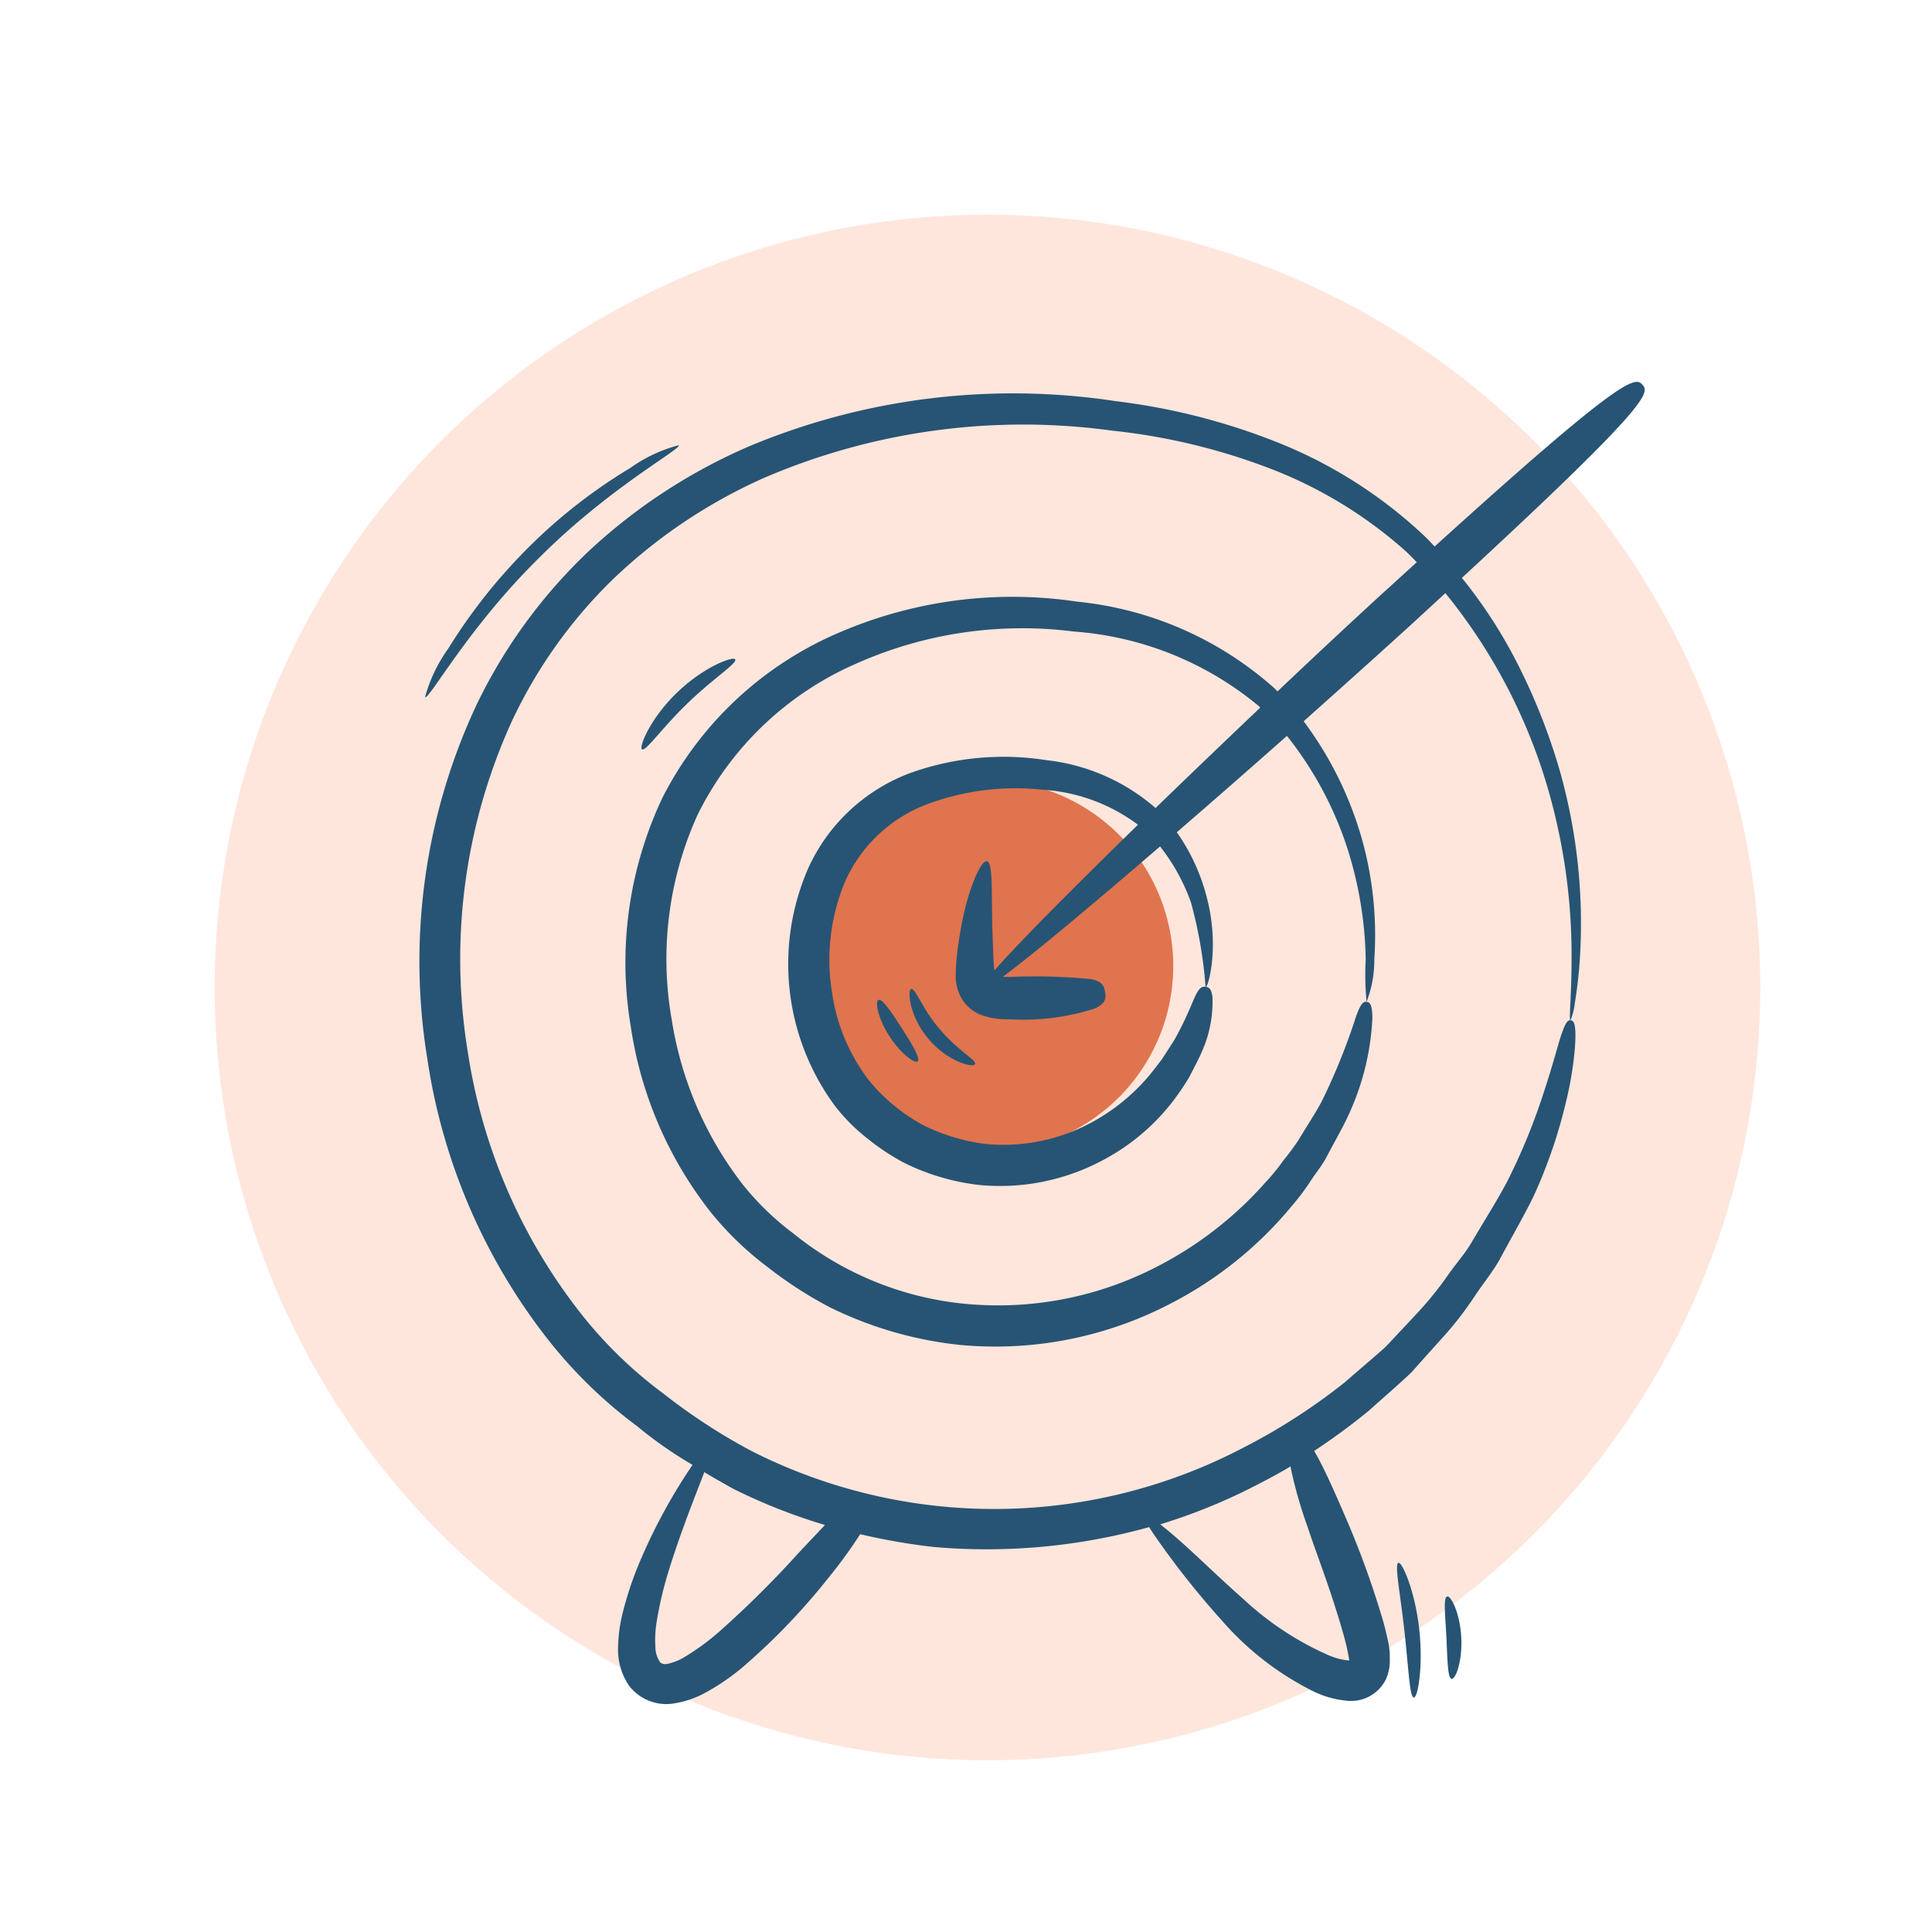 <?xml version="1.0" encoding="utf-8"?>
<svg id="todos-sectores" xmlns="http://www.w3.org/2000/svg" xmlns:xlink="http://www.w3.org/1999/xlink" width="90" height="90" viewBox="0 0 90 90">
  <defs>
    <clipPath id="clip-path">
      <rect id="Rectángulo_2079" data-name="Rectángulo 2079" width="90" height="90" fill="none"/>
    </clipPath>
    <clipPath id="clip-path-3">
      <rect id="Rectángulo_2077" data-name="Rectángulo 2077" width="72" height="72" transform="translate(10 10)" fill="none"/>
    </clipPath>
  </defs>
  <g id="Grupo_6497" data-name="Grupo 6497" clip-path="url(#clip-path)">
    <g id="Grupo_6496" data-name="Grupo 6496">
      <g id="Grupo_6495" data-name="Grupo 6495" clip-path="url(#clip-path)">
        <g id="Grupo_6494" data-name="Grupo 6494" opacity="0.22">
          <g id="Grupo_6493" data-name="Grupo 6493">
            <g id="Grupo_6492" data-name="Grupo 6492" clip-path="url(#clip-path-3)">
              <path id="Trazado_23530" data-name="Trazado 23530" d="M46,10A36,36,0,1,1,10,46,36,36,0,0,1,46,10" fill="#fd8b5e"/>
            </g>
          </g>
        </g>
        <path id="Trazado_23531" data-name="Trazado 23531" d="M54.655,45A8.655,8.655,0,1,1,46,36.345,8.655,8.655,0,0,1,54.655,45" fill="#e0744e"/>
        <path id="Trazado_23532" data-name="Trazado 23532" d="M76.511,17.919c-.34-.37-.83-.49-9.68,7.54-.18-.19-.35-.38-.55-.56a21.647,21.647,0,0,0-6.4-4.14,30.045,30.045,0,0,0-7.89-2.07,31.871,31.871,0,0,0-17.09,2.1,26.132,26.132,0,0,0-7.48,4.89,24.447,24.447,0,0,0-5.23,7.17,28.166,28.166,0,0,0-2.29,16.44,27.84,27.84,0,0,0,5.68,13.18,21.924,21.924,0,0,0,4.1,3.97,19.292,19.292,0,0,0,2.58,1.8,26.179,26.179,0,0,0-2.4,4.38,16.1,16.1,0,0,0-.88,2.62,7.263,7.263,0,0,0-.19,1.52,2.967,2.967,0,0,0,.53,1.79,2.191,2.191,0,0,0,1.96.82,4.473,4.473,0,0,0,1.51-.48,10.449,10.449,0,0,0,1.95-1.35,30.313,30.313,0,0,0,3.86-4.05,21.831,21.831,0,0,0,1.47-2.02,29.8,29.8,0,0,0,3.37.59,28.184,28.184,0,0,0,10.09-.92c.16.26.4.6.7,1.02a39.6,39.6,0,0,0,2.67,3.31,13.794,13.794,0,0,0,4.28,3.32,4.423,4.423,0,0,0,1.5.43,1.812,1.812,0,0,0,1.87-.97,2.107,2.107,0,0,0,.19-1,3.04,3.04,0,0,0-.07-.74c-.08-.39-.16-.71-.25-1.03a42.387,42.387,0,0,0-1.84-5.03c-.51-1.18-.87-1.96-1.15-2.48-.08-.15-.15-.27-.21-.38a30.693,30.693,0,0,0,2.53-1.86c.7-.63,1.38-1.21,2-1.8.57-.64,1.12-1.25,1.64-1.83a15.859,15.859,0,0,0,1.34-1.77c.39-.58.82-1.1,1.13-1.66.6-1.12,1.17-2.09,1.61-3.01a23.524,23.524,0,0,0,1.51-4.46,15.913,15.913,0,0,0,.39-2.47c.07-1.08-.07-1.18-.2-1.2s-.26.05-.56,1.06c-.15.51-.35,1.25-.7,2.31a28.828,28.828,0,0,1-1.71,4.16c-.45.85-1.03,1.76-1.64,2.8-.3.52-.73,1-1.11,1.54a15.94,15.94,0,0,1-1.31,1.64c-.5.54-1.03,1.1-1.58,1.69-.6.54-1.25,1.08-1.91,1.66A28.337,28.337,0,0,1,57.8,67.5a25.011,25.011,0,0,1-22.76.11,27.625,27.625,0,0,1-4.16-2.71,20.088,20.088,0,0,1-3.78-3.66,26.023,26.023,0,0,1-5.31-12.25,26.7,26.7,0,0,1,2.04-15.36,22.59,22.59,0,0,1,4.78-6.7,24.7,24.7,0,0,1,6.94-4.65,30.55,30.55,0,0,1,16.25-2.22,29.016,29.016,0,0,1,7.58,1.85,20.515,20.515,0,0,1,6.13,3.79c.17.16.33.33.49.49-.52.47-1.06.97-1.64,1.49-1.36,1.25-3.05,2.82-4.85,4.53a1.1,1.1,0,0,1-.1-.11,16.2,16.2,0,0,0-9.21-4.07,20.387,20.387,0,0,0-11.02,1.4,16.477,16.477,0,0,0-8.33,7.75,17.959,17.959,0,0,0-1.46,10.68,18.3,18.3,0,0,0,3.68,8.56,14.808,14.808,0,0,0,2.67,2.59,18.853,18.853,0,0,0,2.92,1.89,17.947,17.947,0,0,0,6.04,1.75,17.647,17.647,0,0,0,9.86-1.94,17.986,17.986,0,0,0,5.65-4.57,10.734,10.734,0,0,0,.86-1.15c.25-.38.53-.72.72-1.08.38-.73.75-1.36,1.02-1.95a12.057,12.057,0,0,0,1.12-4.5c0-.7-.13-.77-.26-.79s-.26.02-.49.65a29.357,29.357,0,0,1-1.63,4.03c-.29.53-.66,1.09-1.05,1.74a11.236,11.236,0,0,1-.71.96,9.294,9.294,0,0,1-.83,1.02,17.274,17.274,0,0,1-5.23,4.02,16.087,16.087,0,0,1-8.84,1.64,14.975,14.975,0,0,1-7.93-3.27,12.9,12.9,0,0,1-2.35-2.27,16.736,16.736,0,0,1-3.31-7.64,16.279,16.279,0,0,1,1.19-9.58,14.847,14.847,0,0,1,7.36-7.04,19,19,0,0,1,10.18-1.51,15.182,15.182,0,0,1,8.63,3.49c.02.02.03.04.05.05-1.61,1.53-3.29,3.14-4.88,4.68a9.306,9.306,0,0,0-5.09-2.23,12.861,12.861,0,0,0-6.28.58,8.46,8.46,0,0,0-4.82,4.48,11.13,11.13,0,0,0,1.28,11.08,8.789,8.789,0,0,0,1.53,1.52,10.678,10.678,0,0,0,1.67,1.1,10.569,10.569,0,0,0,3.49,1.03,10.126,10.126,0,0,0,5.68-1.11,10,10,0,0,0,3.23-2.64,11.615,11.615,0,0,0,.89-1.29c.21-.42.41-.78.56-1.13a5.669,5.669,0,0,0,.51-2.59c-.05-.4-.18-.45-.31-.47s-.26-.01-.44.33-.39,1-1.01,2.12c-.17.27-.37.58-.59.92-.25.32-.51.68-.84,1.04a9.2,9.2,0,0,1-2.8,2.09,8.586,8.586,0,0,1-4.66.81,9.009,9.009,0,0,1-2.79-.85,8.43,8.43,0,0,1-2.56-2.1,8.748,8.748,0,0,1-1.71-4.03,9.485,9.485,0,0,1,.54-5.1,6.809,6.809,0,0,1,3.76-3.69,11.748,11.748,0,0,1,5.5-.72,8.239,8.239,0,0,1,4.44,1.63c-2.97,2.9-5.54,5.48-6.69,6.79-.03-.28-.05-.68-.06-1-.01-.4-.03-.81-.04-1.19-.03-1.55.03-2.84-.24-2.9s-.82,1.15-1.15,2.77c-.08.4-.15.83-.21,1.26a10.964,10.964,0,0,0-.1,1.36,2.121,2.121,0,0,0,.28,1.01,1.832,1.832,0,0,0,.83.73,3.384,3.384,0,0,0,1.38.23,10.823,10.823,0,0,0,3.96-.49c.56-.24.55-.5.51-.76s-.09-.51-.67-.62a26.864,26.864,0,0,0-3.78-.1,3.01,3.01,0,0,1-.31-.01c1.44-1.07,4.22-3.4,7.32-6.07a9.185,9.185,0,0,1,1.44,2.61,20.672,20.672,0,0,1,.68,3.94c.06.01.2-.37.29-1.09a8.5,8.5,0,0,0-.23-3.07,9.156,9.156,0,0,0-1.4-3.05c1.69-1.46,3.45-3,5.13-4.49a16.721,16.721,0,0,1,2.79,5.16,17.974,17.974,0,0,1,.88,5.24,13.613,13.613,0,0,0,.04,1.99,5.367,5.367,0,0,0,.36-1.98,16.552,16.552,0,0,0-.54-5.47,16.758,16.758,0,0,0-2.75-5.62c1.86-1.66,3.59-3.21,4.96-4.46.58-.53,1.12-1.03,1.64-1.51a25.858,25.858,0,0,1,4.59,8.49,27.819,27.819,0,0,1,1.29,8.29c.01,2-.14,3.11-.05,3.12a2.87,2.87,0,0,0,.2-.79,21.529,21.529,0,0,0,.25-2.32,26.106,26.106,0,0,0-.95-8.52,28.272,28.272,0,0,0-2.25-5.52,22.654,22.654,0,0,0-2.31-3.46c8.82-8.14,8.75-8.63,8.41-9m-17.86,51.2q.765-.39,1.47-.81c.01.04.01.08.02.13a20.647,20.647,0,0,0,.77,2.68c.4,1.23,1.04,2.81,1.64,4.9a10.87,10.87,0,0,1,.3,1.3c0,.01.01.03-.04.03a3.139,3.139,0,0,1-.89-.23,14.213,14.213,0,0,1-4.01-2.64c-1.2-1.06-2.26-2.11-3.08-2.82-.31-.27-.56-.48-.78-.65a26.973,26.973,0,0,0,4.6-1.89m-20.22,1.92c-.33.35-.72.76-1.2,1.27a47.34,47.34,0,0,1-3.76,3.73,11.258,11.258,0,0,1-1.58,1.15,2.606,2.606,0,0,1-.8.32c-.1.01-.17.02-.2,0a.285.285,0,0,1-.14-.08,1.253,1.253,0,0,1-.22-.72,5.19,5.19,0,0,1,.06-1.16,17.3,17.3,0,0,1,.58-2.44c.58-1.86,1.24-3.48,1.64-4.53.45.27.91.53,1.36.78a26.506,26.506,0,0,0,4.26,1.68" fill="#275474"/>
        <path id="Trazado_23533" data-name="Trazado 23533" d="M65.141,72.8c-.19.06.09,1.44.28,3.15s.24,3.12.44,3.13c.18.02.45-1.43.25-3.21s-.8-3.13-.97-3.07" fill="#275474"/>
        <path id="Trazado_23534" data-name="Trazado 23534" d="M67.411,74.369c-.19.06-.08.9-.03,1.93s.05,1.88.24,1.91.51-.83.45-1.95-.49-1.95-.66-1.89" fill="#275474"/>
        <path id="Trazado_23535" data-name="Trazado 23535" d="M32.031,32.759c1.17-1.14,2.32-1.86,2.22-2.04-.07-.17-1.44.32-2.71,1.54s-1.8,2.58-1.63,2.65c.18.1.94-1.02,2.12-2.15" fill="#275474"/>
        <path id="Trazado_23536" data-name="Trazado 23536" d="M43.781,47.949c-.81-.93-1.13-1.92-1.33-1.88-.18.01-.13,1.23.8,2.33s2.13,1.35,2.17,1.17c.07-.19-.85-.67-1.64-1.62" fill="#275474"/>
        <path id="Trazado_23537" data-name="Trazado 23537" d="M40.921,46.579c-.17.07-.02.87.51,1.69s1.19,1.3,1.32,1.17-.25-.78-.74-1.54-.91-1.39-1.09-1.32" fill="#275474"/>
        <path id="Trazado_23538" data-name="Trazado 23538" d="M25.1,26c3.27-3.28,6.63-5.07,6.52-5.26a6.881,6.881,0,0,0-2.26,1.06,24.748,24.748,0,0,0-4.75,3.71,25.845,25.845,0,0,0-3.74,4.72,6.978,6.978,0,0,0-1.07,2.25c.2.11,2.01-3.24,5.3-6.48" fill="#275474"/>
      </g>
    </g>
  </g>
</svg>

